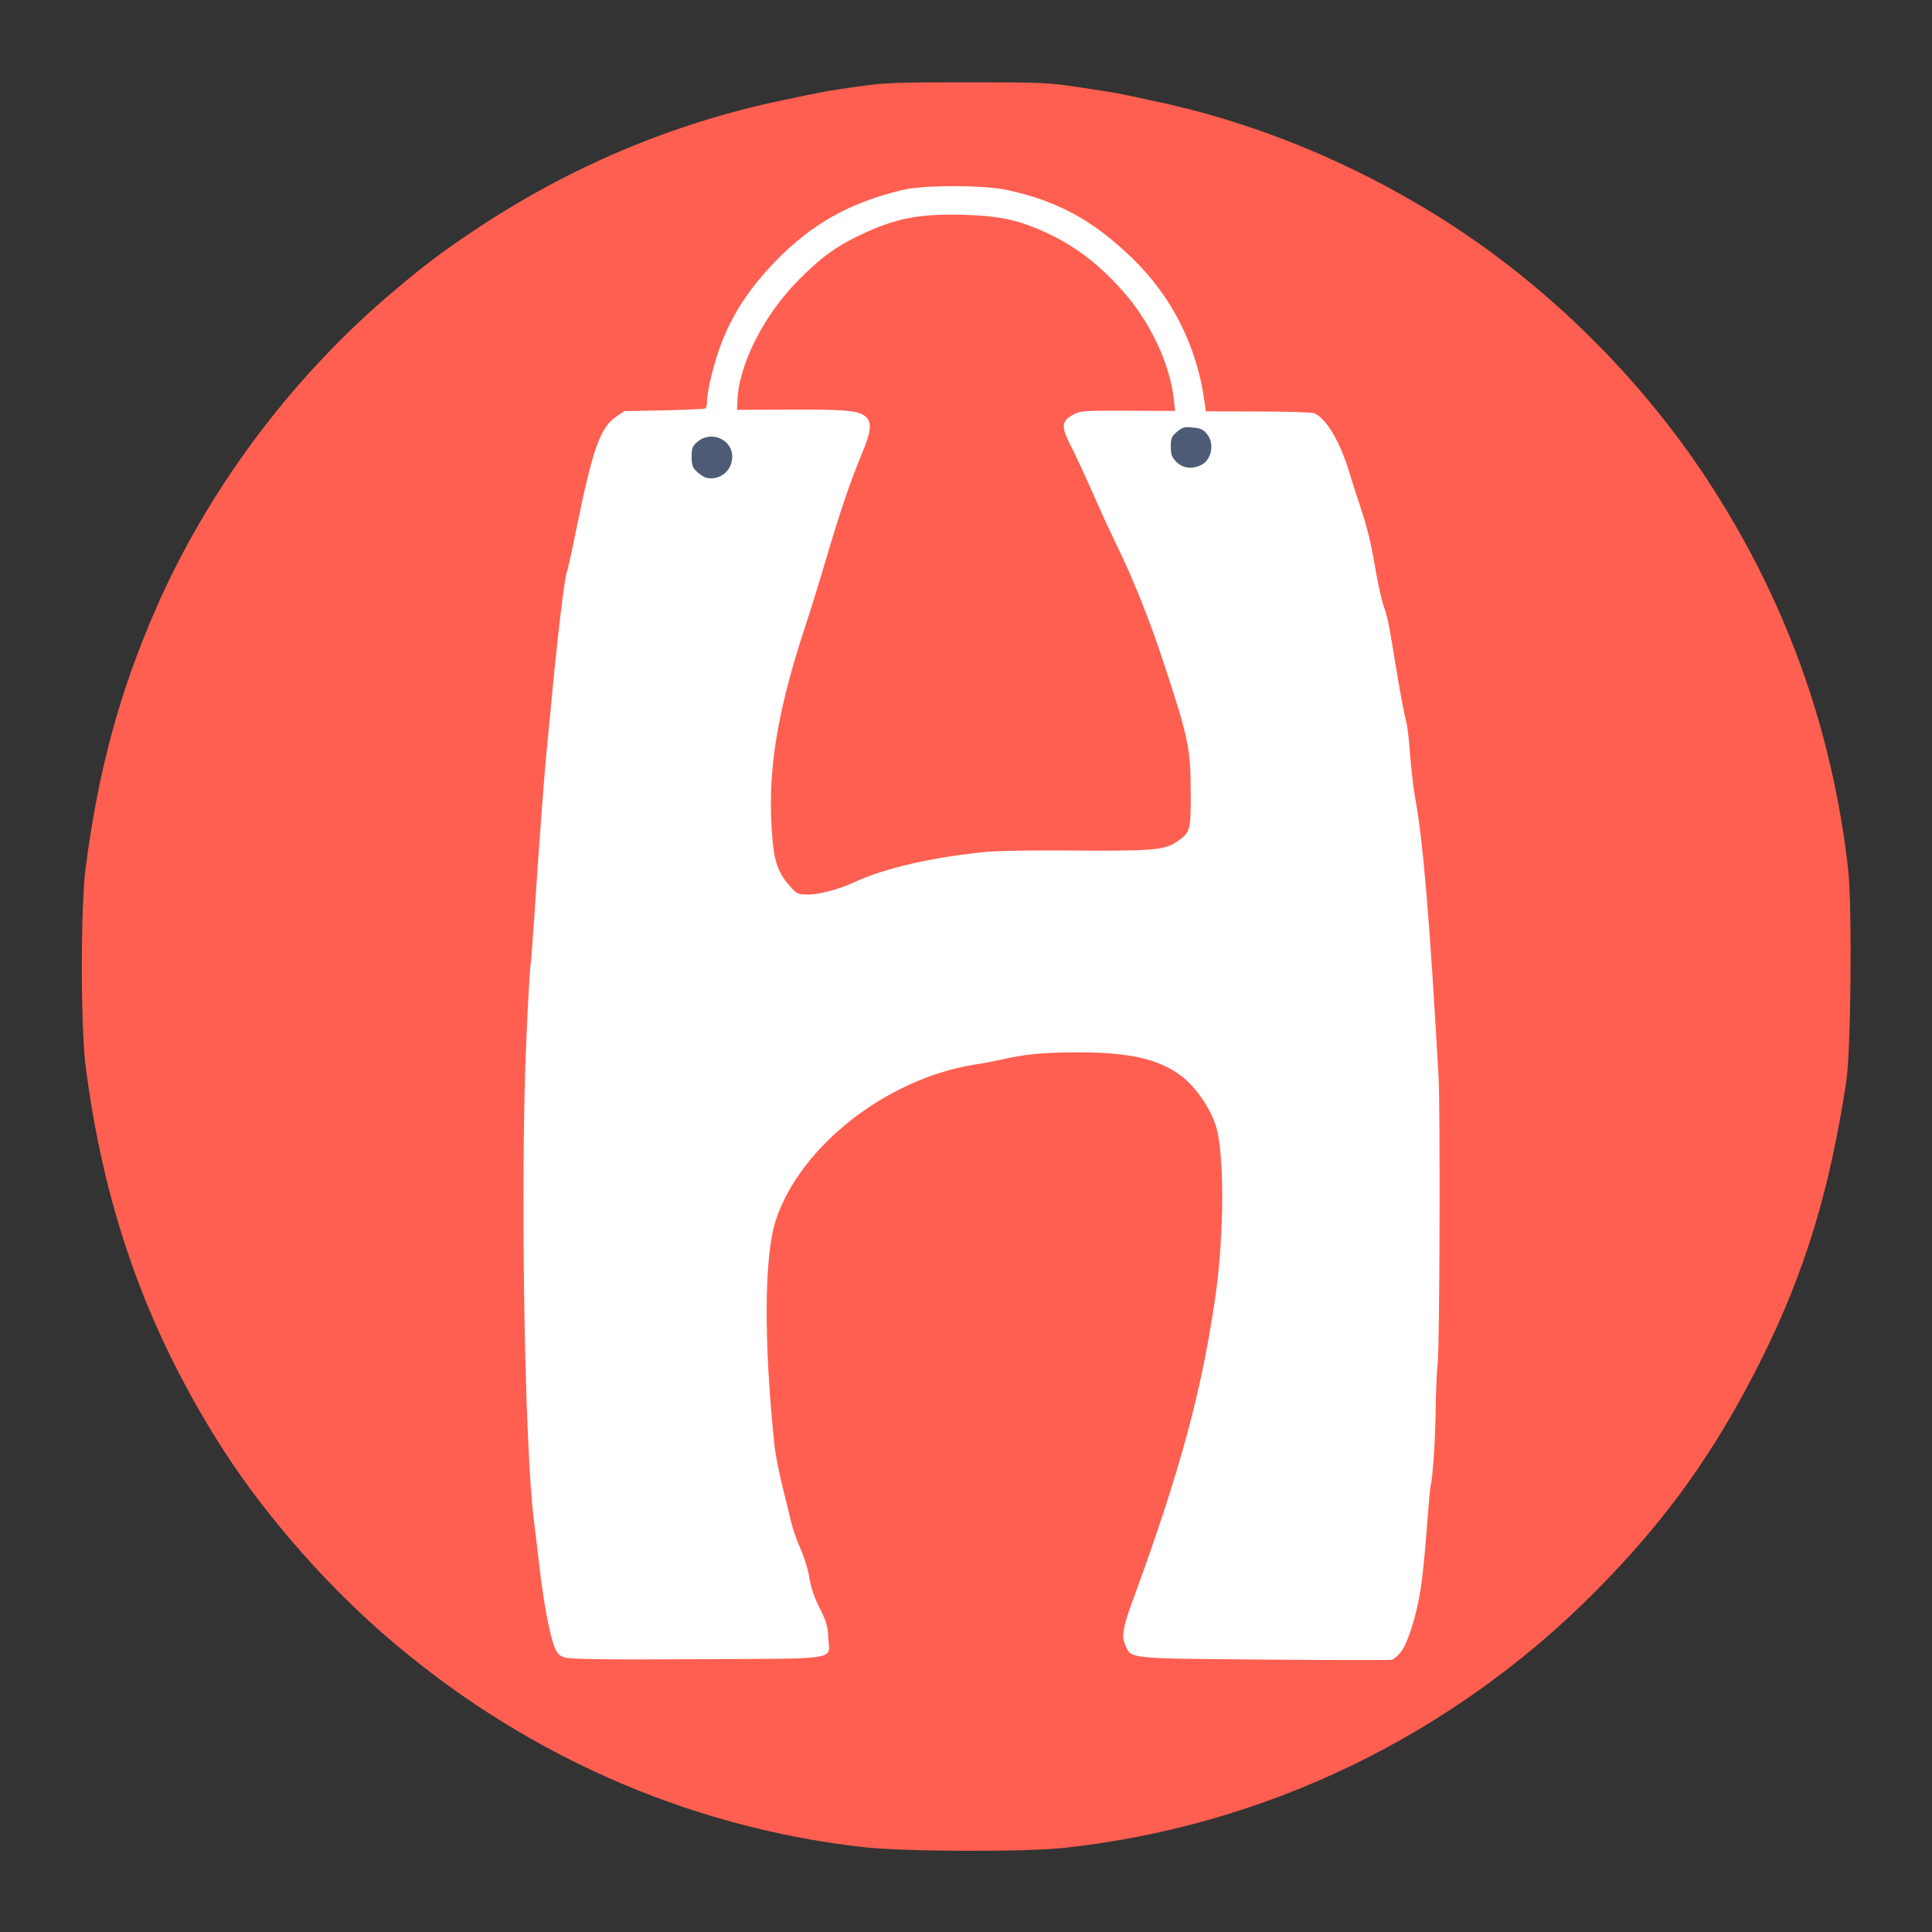 <svg width="500" height="500" xmlns="http://www.w3.org/2000/svg"><rect width="100%" height="100%" fill="#333333" stroke="none"/><path style="stroke:none;stroke-width:1;stroke-dasharray:none;stroke-linecap:butt;stroke-dashoffset:0;stroke-linejoin:miter;stroke-miterlimit:4;fill:#fff;fill-opacity:0;fill-rule:nonzero;opacity:1" d="M0 250V0h500v500H0V250zm273.65 226.75c34.8-3.7 68.65-15.65 98.85-34.85 21.15-13.45 42.1-32.6 57.85-52.95 19.65-25.4 34.95-57.65 41.95-88.6 1.4-6.05 2.75-13.5 4-21.85 1.25-8.2 1.55-42.4.5-52.05-4.15-36.55-16.3-70.1-36.55-100.95-15.55-23.65-36-44.7-59.5-61.3-24.9-17.6-54.55-30.55-84-36.65-4.1-.9-7.95-1.7-8.5-1.8-.55-.15-5.05-.85-10-1.6-8.55-1.3-9.9-1.35-28-1.35-16.85 0-19.85.1-26.75 1.1-8.1 1.15-8.35 1.2-20 3.65-28.25 6-54.65 17.15-79.25 33.55-36.2 24.15-65.35 58.85-82.45 98.05-9.45 21.7-14.95 41.9-18.15 67.1-1.3 10.05-1.25 38.45.05 48.5 4.6 35.85 15.35 66.45 33.7 96 10.9 17.6 26.6 35.95 42.85 50.2 35.4 31.05 78.4 50.25 124.25 55.55 10.45 1.2 38.8 1.35 49.15.25z" fill="none"/><path style="stroke:none;stroke-width:1;stroke-dasharray:none;stroke-linecap:butt;stroke-dashoffset:0;stroke-linejoin:miter;stroke-miterlimit:4;fill:#fff;fill-rule:nonzero;opacity:1" d="M325.75 431.05c-29.65-.3-32.1-.35-33.65-1.2-4-2.2-4.05-7.45-.2-17.85 11.8-32 17.65-53.6 21.1-77.6 2.35-16.45 2.35-35.7-.05-42.2-2.7-7.4-8.4-13.3-15.25-15.85-8.3-3.05-25.05-3.35-37.2-.6-1.8.4-4.95 1-7 1.3-24.7 4.05-48.1 23.95-52.3 44.45-1.3 6.45-1.55 25.45-.45 37.95 1.25 14.9 1.5 16.8 3.2 23.55.85 3.45 1.9 7.65 2.3 9.4.4 1.75 1.5 4.9 2.45 7 .95 2.1 2 5.55 2.3 7.6.4 2.5 1.3 5.05 2.65 7.75 1.95 3.8 2.1 4.3 2.2 9 .25 7.85 4.5 6.95-35.25 7.15-24.3.15-34.4 0-35.75-.4-1.55-.45-2.1-.95-2.8-2.65-1.2-2.8-2.85-11.55-3.85-20.1-.45-3.85-1.1-9.45-1.5-12.5-2.55-19.5-3.65-92.4-1.95-128.5.4-9.35.9-17.6 1.05-18.3.1-.7.55-6.2.95-12.25 1.05-16.5 2.65-37.8 3.25-43.7.3-2.9.75-7.5 1-10.25 1.6-17.6 3.65-34.8 4.2-35.7.15-.2 1.3-5.4 2.55-11.6 4.15-20.3 6.15-25.9 10.15-28.6 2-1.35 2.15-1.35 12.7-1.75l10.65-.35.35-3c.65-6.05 3-13.4 6.2-19.65 7.3-14.1 22.1-27.15 36.05-31.6 9.4-3 11-3.25 22.9-3.25 8.75 0 11.85.2 15.25.9 13.1 2.8 22.3 7.8 32.4 17.55 10.2 9.85 16.3 21.65 18.55 35.75.3 1.75.65 3.3.8 3.5.2.15 6.6.4 14.25.55l13.95.25 1.8 1.75c2.35 2.2 5.25 7.95 6.95 13.75.75 2.5 2 6.4 2.8 8.75 1.9 5.75 2.75 9.15 4 16.45.55 3.4 1.5 7.6 2.05 9.25 1.05 3.1 1.35 4.4 2.95 14.3 1.35 8.3 2.35 13.65 2.95 15.85.3 1.1.75 5 1 8.7.3 3.65.85 8.5 1.25 10.7 2.8 15.15 5.6 54.15 6.3 87.5.55 28.2-.6 83-1.95 91.75-.3 1.8-.85 7.75-1.3 13.25-.95 12.65-1.95 19.2-3.85 25.35-1.95 6.3-3.7 8.45-6.9 8.6-1.25.05-16.65 0-34.25-.15zM213.8 228.95c1.9-.55 4.6-1.55 5.95-2.2 2.95-1.35 10.65-3.85 15.25-4.95 11.3-2.6 28.5-3.85 46.25-3.35 16.1.45 20.65-.25 23.65-3.65 1.3-1.5 1.5-2.1 1.8-6.6.45-7-.65-14.75-3.25-23.4-4.9-16.2-10.8-31.8-16.25-42.8-1.25-2.6-3.95-8.5-5.95-13.05-2.05-4.55-4.6-10.1-5.7-12.25-2.95-5.65-2.7-9.1.7-10.9 1.85-1 2.8-1.05 14.05-1.05h12l-.4-2.25c-1.65-9-6.3-18.3-12.75-25.6-8.6-9.65-18.9-16.15-29.65-18.65-8.05-1.85-19.75-1.5-27.45.85-4.8 1.45-12.85 5.45-16.4 8.1-7.6 5.7-16.05 16-19.4 23.55-1.55 3.55-3.75 10.85-3.75 12.55v1.2h14.05c19.05 0 20.2.35 20.2 6.2 0 2.5-.4 4.05-2.3 8.55-2.9 6.9-5.75 15.35-9.25 27.25-1.5 5.1-3.95 13-5.45 17.55-7.05 21.5-9.55 36.65-8.35 50.9.6 7.15 1.45 9.6 4.85 13.25 1.95 2.1 2.8 2.2 7.55.75zM185.9 121.2c2.45-1.7 2.1-4.85-.65-6.1-1.4-.65-1.85-.5-3.6 1.05-1.5 1.35-1.45 2.75.2 4.45 1.55 1.6 2.45 1.75 4.05.6zm123.55-2.4c.75-.4 1.65-1.3 1.95-2.05.55-1.15.45-1.55-.45-2.8-.55-.8-1.2-1.45-1.45-1.45s-.75-.1-1.15-.3c-.95-.35-3.85 2.15-3.85 3.4 0 .9 2.5 3.9 3.25 3.9.15 0 .9-.3 1.7-.7z"/><path style="stroke:none;stroke-width:1;stroke-dasharray:none;stroke-linecap:butt;stroke-dashoffset:0;stroke-linejoin:miter;stroke-miterlimit:4;fill:#ff5f50;fill-rule:nonzero;opacity:1" d="M223 478c-45.85-5.3-88.85-24.5-124.25-55.55-16.25-14.25-31.95-32.6-42.85-50.2-18.35-29.55-29.05-60.05-33.7-96-1.35-10.1-1.35-41.4-.05-51.5 3.25-25.2 8.7-45.4 18.15-67.1 13.3-30.45 34.4-58.95 59.95-80.9 8.75-7.5 13.6-11.2 22.5-17.15 24.6-16.4 51-27.55 79.25-33.55 11.65-2.45 11.9-2.5 20-3.65 6.95-1 9.8-1.1 28.25-1.1 19.75 0 20.85.05 29.5 1.35 4.95.75 9.45 1.45 10 1.6.55.1 4.4.9 8.5 1.8 25.6 5.3 51.3 15.75 74.25 30.15 27.15 16.95 51.55 40.9 69.25 67.8 20.25 30.85 32.4 64.4 36.55 100.95 1.05 9.7.75 46.9-.5 55.05-4.3 28.3-10.8 49.5-22.1 72.1-11.7 23.4-24.3 41.05-42.35 59.3-37.2 37.7-86 61.3-138.2 66.85-10.45 1.1-41.65.95-52.15-.25zm139.45-50.35c1.85-2.2 4.2-9.7 5.25-16.65.45-2.9 1.15-9.85 1.55-15.5.45-5.65.85-10.6 1-11 .55-1.95 1.25-12.55 1.3-20 .05-4.55.3-9.7.5-11.5.55-3.9.7-65.75.25-74.25-2.3-40.8-4-61.2-6.1-72.5-.4-2.2-.95-7.05-1.25-10.7-.25-3.7-.7-7.6-1-8.7-.6-2.2-1.6-7.55-2.95-15.85-1.6-9.9-1.9-11.2-2.95-14.3-.55-1.65-1.5-5.85-2.05-9.25-1.25-7.3-2.1-10.7-4-16.45-.8-2.35-2.05-6.25-2.8-8.75-2.35-7.9-6.05-14.1-9.1-15.3-.6-.25-7.15-.45-14.55-.45l-13.5-.05-.3-2.35c-2-14.55-8.4-27.3-18.85-37.4-10.1-9.75-19.3-14.75-32.4-17.55-6-1.3-21.65-1.3-26.9 0-13.9 3.35-23.6 8.85-33 18.55-8.9 9.25-13.75 17.95-16.6 30-.55 2.25-1 4.9-1 5.9s-.2 1.95-.45 2.1c-.2.15-5.05.35-10.7.5l-10.3.2-2.1 1.45c-4.05 2.7-6.05 8.25-10.2 28.6-1.25 6.2-2.4 11.4-2.55 11.6-.55.9-2.6 18.1-4.2 35.7-.25 2.75-.7 7.35-1 10.25-.6 5.9-2.2 27.2-3.25 43.7-.4 6.05-.85 11.55-.95 12.25-.15.7-.65 8.95-1.05 18.3-1.65 35.6-.55 106.25 1.95 125.5.4 3.05 1.05 8.65 1.5 12.5 1 8.55 2.65 17.3 3.85 20.1.7 1.7 1.25 2.2 2.8 2.65 1.35.4 11.05.55 34.25.4 37.55-.2 34.05.4 33.75-5.7-.15-2.9-.55-4.2-2.2-7.5-1.35-2.6-2.25-5.2-2.65-7.7-.3-2.05-1.35-5.5-2.3-7.6-.95-2.1-2.05-5.25-2.45-7-.4-1.75-1.45-5.95-2.3-9.4-.85-3.45-1.75-8.05-2-10.25-2.85-27-2.7-49.6.4-58.7 6.4-19 28.55-36.3 51.15-40 2.05-.3 5.2-.9 7-1.3 6.1-1.4 10.25-1.8 18.25-1.9 14.5-.15 22.4 1.55 28.45 6.1 3.5 2.65 7.05 7.6 8.75 12.25 2.45 6.65 2.5 28.25.05 45.1-3.45 24.05-9.2 45.25-21 77.45-2.95 8-3.3 10.05-2.3 12.4 1.55 3.7.2 3.55 36.05 3.85 17.6.15 32.4.15 32.9.05.5-.1 1.55-.95 2.3-1.9z"/><path style="stroke:none;stroke-width:1;stroke-dasharray:none;stroke-linecap:butt;stroke-dashoffset:0;stroke-linejoin:miter;stroke-miterlimit:4;fill:#ff5f50;fill-rule:nonzero;opacity:1" d="M204.75 229.7c-3.05-3.3-4.2-6.15-4.75-11.55-1.65-16.9.7-32.6 8.25-55.6 1.5-4.55 3.95-12.45 5.45-17.55 3.45-11.85 6.35-20.35 9.2-27.2 2.45-5.85 2.8-8.2 1.4-9.7-1.6-1.8-4.75-2.15-19.5-2.1l-14.05.05.1-2.6c.45-9.35 6.95-22.1 15.9-31.05 5.75-5.8 9.45-8.5 15.5-11.4 9.45-4.55 15.6-5.75 27.4-5.4 8.75.3 13.05 1.15 19.5 3.9 8.35 3.6 14.8 8.35 21.5 15.9 7 7.9 12.1 18.7 13.15 28l.3 2.95-12.15-.05c-11.45-.05-12.35 0-14.15 1-3.1 1.6-3.25 3.05-.75 7.95 1.15 2.2 3.7 7.7 5.7 12.25s4.7 10.4 5.95 13c4.1 8.25 8.6 19.4 11.95 29.5 6.95 21 7.5 23.5 7.5 35.15.05 9.85-.1 10.3-3.6 12.7-3.25 2.2-6.4 2.45-29.8 2.25-7.7-.05-16.35.1-19.25.35-13.6 1.25-26.5 4.2-34.25 7.8-4.05 1.9-9.15 3.25-12.1 3.25-2.55 0-2.9-.15-4.4-1.8z"/><path style="stroke:none;stroke-width:1;stroke-dasharray:none;stroke-linecap:butt;stroke-dashoffset:0;stroke-linejoin:miter;stroke-miterlimit:4;fill:#4e5b74;fill-rule:nonzero;opacity:1" d="M182.75 123.65c-.55-.15-1.6-.85-2.35-1.55-1.2-1.1-1.4-1.7-1.4-3.9 0-2.3.2-2.75 1.55-3.9 3.5-2.95 8.95-.6 8.95 3.9 0 3.65-3.25 6.25-6.75 5.45zm121.7-4.1c-1.2-1.25-1.45-1.9-1.45-3.95 0-2.2.2-2.65 1.6-3.85 1.4-1.2 1.95-1.35 4.1-1.1 2 .15 2.7.5 3.65 1.65 2 2.5 1.25 6.6-1.4 8-2.35 1.2-4.85.9-6.5-.75z"/></svg>